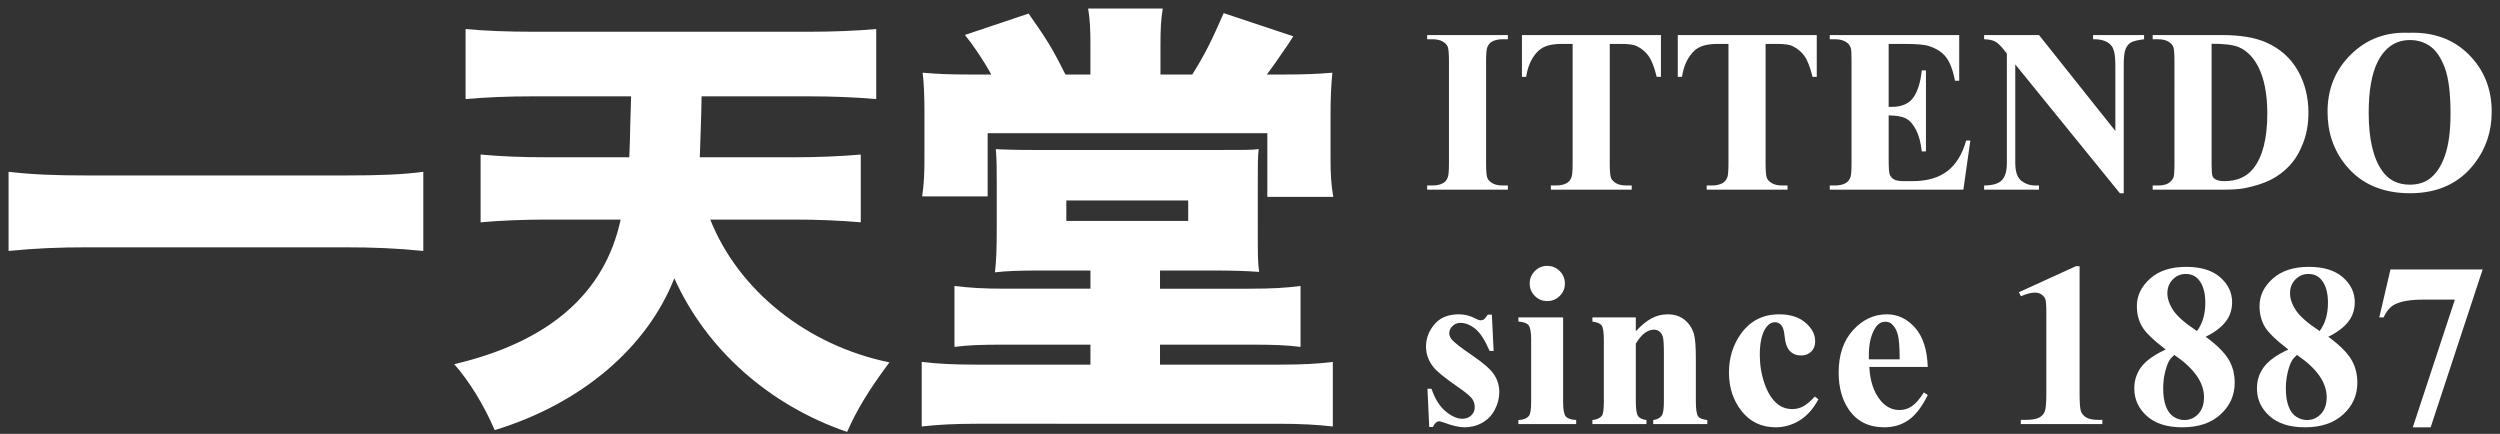 <?xml version="1.0" encoding="utf-8"?>
<!-- Generator: Adobe Illustrator 12.0.0, SVG Export Plug-In . SVG Version: 6.00 Build 51448)  -->
<!DOCTYPE svg PUBLIC "-//W3C//DTD SVG 1.1//EN" "http://www.w3.org/Graphics/SVG/1.1/DTD/svg11.dtd">
<svg  version="1.1" id="レイヤー_1" xmlns="http://www.w3.org/2000/svg" xmlns:xlink="http://www.w3.org/1999/xlink" width="484" height="84" viewBox="0 0 484 84"
	 overflow="visible" enable-background="new 0 0 484 84" xml:space="preserve">
<rect x="0" y="0" width="484" height="84" fill="#333333" stroke="none"/>
<rect x="-89" y="-174.958" display="none" fill="#656363" stroke="#221815" width="702.083" height="491.667"/>
<g>
	<path fill="#FFFFFF" d="M81.951,48.585c-5.106-0.528-9.772-0.705-15.143-0.705H16.889c-5.371,0-9.949,0.177-15.231,0.705v-15.32
		c4.666,0.528,8.804,0.704,15.231,0.704h49.919c6.779,0,11.181-0.176,15.143-0.704V48.585z"/>
	<path fill="#FFFFFF" d="M137.505,42.509c5.458,13.735,18.753,24.388,34.688,27.646c-4.138,5.546-6.427,9.42-8.188,13.47
		c-15.143-5.194-27.293-16.023-33.456-29.758c-5.283,13.471-18.048,24.3-34.776,29.406c-2.025-4.755-4.93-9.509-7.836-12.767
		c18.313-4.313,29.142-13.646,32.223-27.998h-14.263c-4.402,0-8.892,0.176-12.854,0.529V29.919
		c3.786,0.353,7.836,0.528,12.678,0.528h16.111c0.088-2.553,0.176-4.402,0.176-5.899l0.176-5.898h-19.017
		c-4.667,0-9.068,0.176-13.03,0.528V5.62c3.521,0.352,8.276,0.528,13.118,0.528h53.265c4.578,0,9.244-0.176,13.118-0.528v13.559
		c-4.226-0.353-8.452-0.528-13.03-0.528h-20.778c-0.088,5.106-0.264,9.068-0.352,11.797h18.137c4.754,0,8.98-0.176,13.03-0.528
		v13.119c-4.138-0.353-8.276-0.529-12.854-0.529H137.505z"/>
	<path fill="#FFFFFF" d="M201.512,52.37c-4.138,0-6.603,0.089-8.892,0.353c0.264-2.289,0.352-4.402,0.352-8.893v-8.452
		c0-2.817,0-4.138-0.176-6.515c1.145,0.088,3.786,0.176,8.452,0.176h33.808c6.956,0,6.956,0,8.628-0.176
		c-0.176,1.672-0.176,2.377-0.176,6.955v8.012c0,5.812,0,7.044,0.264,8.805c-2.377-0.176-5.194-0.265-8.98-0.265h-10.213v3.522
		h17.256c4.579,0,7.219-0.177,9.949-0.528v11.797c-2.729-0.352-5.106-0.439-9.949-0.439h-17.256v3.873h22.979
		c4.666,0,7.659-0.176,10.477-0.527v12.501c-2.993-0.352-6.251-0.528-10.477-0.528H189.01c-4.226,0-7.571,0.177-10.565,0.528V70.067
		c2.905,0.352,6.163,0.527,10.565,0.527h22.099v-3.873h-16.464c-4.754,0-7.22,0.088-9.861,0.439V55.364
		c2.905,0.352,5.547,0.528,9.861,0.528h16.464V52.37H201.512z M211.108,8.878c0-3.346-0.088-4.931-0.44-7.22h14.439
		c-0.353,2.201-0.44,3.874-0.44,7.22v5.546h6.163c2.465-3.962,3.698-6.427,6.075-11.886l13.471,4.49
		c-0.353,0.616-0.793,1.232-1.145,1.761c-2.289,3.346-2.466,3.61-3.962,5.635h3.521c3.258,0,6.251-0.088,9.156-0.352
		c-0.265,2.729-0.353,5.106-0.353,8.452v8.188c0,2.905,0.088,4.754,0.528,7.396h-12.766V25.782h-54.146V38.02h-12.678
		c0.353-2.465,0.44-4.402,0.44-7.22v-9.156c0-2.905-0.088-5.458-0.352-7.571c2.905,0.264,5.546,0.352,8.98,0.352h4.314
		c-1.497-2.729-3.521-5.723-5.106-7.66l12.326-4.138c3.521,5.018,4.49,6.515,7.131,11.797h4.842V8.878z M206.442,42.773h23.595
		v-3.962h-23.595V42.773z"/>
</g>
<g>
	<path fill="#FFFFFF" d="M291.924,35.91v0.813h-15.625V35.91h0.994c0.869,0,1.568-0.155,2.098-0.464
		c0.383-0.206,0.678-0.56,0.884-1.062c0.162-0.354,0.243-1.283,0.243-2.787V11.91c0-1.533-0.081-2.491-0.243-2.875
		c-0.162-0.383-0.489-0.719-0.983-1.006c-0.492-0.287-1.159-0.431-1.998-0.431h-0.994V6.785h15.625v0.813h-0.988
		c-0.865,0-1.561,0.155-2.088,0.464c-0.381,0.207-0.682,0.561-0.9,1.062c-0.162,0.354-0.242,1.283-0.242,2.787v19.688
		c0,1.533,0.084,2.492,0.252,2.875c0.169,0.384,0.498,0.719,0.989,1.006c0.491,0.288,1.153,0.431,1.989,0.431H291.924z"/>
	<path fill="#FFFFFF" d="M321.557,6.785v8.094h-0.813c-0.47-1.867-0.99-3.209-1.563-4.025s-1.357-1.467-2.354-1.953
		c-0.558-0.265-1.533-0.397-2.927-0.397h-2.25v23.094c0,1.533,0.084,2.492,0.253,2.875c0.169,0.384,0.499,0.719,0.991,1.006
		c0.492,0.288,1.164,0.431,2.016,0.431h0.99v0.813h-15.656V35.91h0.988c0.865,0,1.561-0.155,2.088-0.464
		c0.381-0.206,0.682-0.56,0.9-1.062c0.162-0.354,0.242-1.283,0.242-2.787V8.503h-2.156c-2.023,0-3.492,0.427-4.407,1.279
		c-1.285,1.191-2.097,2.89-2.437,5.096h-0.813V6.785H321.557z"/>
	<path fill="#FFFFFF" d="M351.726,6.785v8.094h-0.813c-0.47-1.867-0.99-3.209-1.563-4.025s-1.356-1.467-2.354-1.953
		c-0.558-0.265-1.533-0.397-2.927-0.397h-2.25v23.094c0,1.533,0.084,2.492,0.253,2.875c0.169,0.384,0.499,0.719,0.991,1.006
		c0.491,0.288,1.163,0.431,2.015,0.431h0.991v0.813h-15.656V35.91h0.989c0.863,0,1.56-0.155,2.087-0.464
		c0.381-0.206,0.681-0.56,0.901-1.062c0.16-0.354,0.241-1.283,0.241-2.787V8.503h-2.156c-2.022,0-3.492,0.427-4.407,1.279
		c-1.285,1.191-2.098,2.89-2.437,5.096h-0.813V6.785H351.726z"/>
	<path fill="#FFFFFF" d="M365.645,8.503v12.188h0.601c1.913,0,3.3-0.596,4.159-1.788c0.86-1.191,1.409-2.95,1.646-5.275h0.813
		v15.688h-0.813c-0.178-1.711-0.553-3.112-1.123-4.203c-0.571-1.091-1.234-1.825-1.991-2.201s-1.854-0.564-3.292-0.564v8.435
		c0,1.649,0.07,2.657,0.21,3.025s0.401,0.67,0.784,0.905s1.001,0.353,1.855,0.353h1.789c2.798,0,5.039-0.647,6.727-1.943
		c1.686-1.295,2.896-3.268,3.633-5.917h0.814l-1.347,9.517h-25.872V35.91h0.994c0.869,0,1.568-0.155,2.098-0.464
		c0.383-0.206,0.678-0.56,0.884-1.062c0.162-0.354,0.243-1.283,0.243-2.787V11.91c0-1.356-0.037-2.189-0.11-2.499
		c-0.147-0.516-0.42-0.914-0.817-1.194c-0.56-0.413-1.325-0.619-2.297-0.619h-0.994V6.785h25.063v8.844h-0.813
		c-0.429-2.162-1.031-3.713-1.807-4.654s-1.872-1.632-3.29-2.074c-0.827-0.265-2.378-0.397-4.653-0.397H365.645z"/>
	<path fill="#FFFFFF" d="M394.752,6.785l14.78,18.57V12.472c0-1.794-0.257-3.007-0.771-3.64c-0.703-0.853-1.885-1.265-3.542-1.235
		V6.785h9.875v0.813c-1.269,0.162-2.12,0.372-2.556,0.629c-0.435,0.257-0.773,0.676-1.018,1.257
		c-0.242,0.581-0.364,1.577-0.364,2.989V37.41h-0.747l-20.253-24.94v19.034c0,1.728,0.394,2.894,1.182,3.499
		c0.788,0.605,1.689,0.908,2.706,0.908h0.706v0.813h-10.625V35.91c1.645-0.015,2.79-0.354,3.437-1.019
		c0.646-0.664,0.97-1.793,0.97-3.388V10.361l-0.63-0.779c-0.633-0.794-1.192-1.316-1.678-1.566c-0.486-0.25-1.186-0.39-2.098-0.419
		V6.785H394.752z"/>
	<path fill="#FFFFFF" d="M416.759,36.722V35.91h0.994c0.868,0,1.534-0.136,1.999-0.409c0.463-0.272,0.806-0.645,1.027-1.117
		c0.132-0.31,0.198-1.238,0.198-2.787V11.91c0-1.533-0.081-2.491-0.243-2.875c-0.162-0.383-0.49-0.719-0.982-1.006
		c-0.494-0.287-1.16-0.431-1.999-0.431h-0.994V6.785h13.4c3.576,0,6.453,0.486,8.632,1.457c2.664,1.192,4.684,2.996,6.06,5.409
		c1.376,2.414,2.064,5.144,2.064,8.191c0,2.105-0.339,4.044-1.016,5.818s-1.554,3.238-2.628,4.393s-2.314,2.083-3.719,2.782
		c-1.406,0.699-3.124,1.24-5.154,1.623c-0.898,0.177-2.312,0.265-4.239,0.265H416.759z M428.165,8.472v23.35
		c0,1.236,0.059,1.994,0.177,2.273c0.117,0.279,0.316,0.493,0.597,0.64c0.397,0.221,0.972,0.331,1.724,0.331
		c2.459,0,4.337-0.838,5.633-2.516c1.768-2.266,2.651-5.782,2.651-10.549c0-3.84-0.604-6.908-1.812-9.203
		c-0.957-1.795-2.188-3.016-3.689-3.664C432.385,8.678,430.625,8.458,428.165,8.472z"/>
	<path fill="#FFFFFF" d="M466.303,6.347c4.767-0.176,8.641,1.216,11.619,4.176c2.98,2.96,4.47,6.665,4.47,11.112
		c0,3.8-1.11,7.144-3.333,10.03c-2.942,3.83-7.1,5.744-12.469,5.744c-5.386,0-9.55-1.826-12.492-5.479
		c-2.325-2.887-3.487-6.311-3.487-10.273c0-4.448,1.512-8.156,4.535-11.124S461.889,6.171,466.303,6.347z M466.567,7.753
		c-2.736,0-4.818,1.4-6.245,4.199c-1.162,2.299-1.743,5.599-1.743,9.901c0,5.112,0.897,8.892,2.692,11.337
		c1.25,1.709,3,2.563,5.252,2.563c1.515,0,2.779-0.368,3.795-1.105c1.295-0.943,2.303-2.449,3.023-4.52
		c0.721-2.07,1.081-4.77,1.081-8.099c0-3.963-0.368-6.928-1.104-8.895s-1.673-3.355-2.813-4.166S468.053,7.753,466.567,7.753z"/>
</g>
<g>
	<path fill="#FFFFFF" d="M288.824,60.914l0.344,7.031h-0.781c-0.893-2.093-1.818-3.521-2.776-4.288
		c-0.958-0.766-1.913-1.149-2.864-1.149c-0.6,0-1.111,0.202-1.535,0.606c-0.425,0.405-0.637,0.873-0.637,1.402
		c0,0.397,0.146,0.779,0.441,1.147c0.471,0.604,1.787,1.638,3.949,3.102c2.163,1.464,3.586,2.708,4.271,3.73
		s1.026,2.167,1.026,3.433c0,1.147-0.287,2.273-0.862,3.377s-1.386,1.949-2.432,2.538s-2.203,0.883-3.471,0.883
		c-0.987,0-2.307-0.306-3.957-0.917c-0.442-0.159-0.744-0.239-0.906-0.239c-0.486,0-0.892,0.364-1.216,1.094h-0.719l-0.344-7.406
		h0.781c0.659,1.938,1.564,3.391,2.715,4.359s2.238,1.453,3.264,1.453c0.703,0,1.279-0.217,1.727-0.651
		c0.446-0.434,0.67-0.96,0.67-1.578c0-0.706-0.221-1.316-0.662-1.832c-0.441-0.515-1.426-1.295-2.954-2.34
		c-2.249-1.56-3.704-2.752-4.366-3.576c-0.971-1.206-1.455-2.537-1.455-3.994c0-1.59,0.545-3.027,1.636-4.315
		s2.669-1.932,4.733-1.932c1.111,0,2.188,0.274,3.229,0.823c0.395,0.223,0.717,0.333,0.966,0.333c0.263,0,0.476-0.055,0.637-0.164
		s0.417-0.419,0.769-0.93H288.824z"/>
	<path fill="#FFFFFF" d="M302.619,61.445V77.82c0,1.462,0.172,2.396,0.516,2.802c0.343,0.406,1.015,0.64,2.016,0.698v0.781h-11.188
		V81.32c0.911-0.029,1.587-0.296,2.027-0.798c0.295-0.34,0.441-1.24,0.441-2.702V65.758c0-1.462-0.17-2.396-0.508-2.802
		s-0.991-0.639-1.961-0.698v-0.813H302.619z M299.545,51.477c0.955,0,1.764,0.335,2.426,1.003c0.661,0.67,0.992,1.475,0.992,2.414
		c0,0.941-0.334,1.742-1.004,2.403c-0.668,0.661-1.473,0.992-2.414,0.992c-0.939,0-1.741-0.331-2.402-0.992
		c-0.662-0.661-0.992-1.462-0.992-2.403c0-0.939,0.33-1.744,0.992-2.414C297.804,51.812,298.605,51.477,299.545,51.477z"/>
	<path fill="#FFFFFF" d="M316.691,61.445v2.688c1.059-1.146,2.073-1.978,3.044-2.499s2.015-0.782,3.132-0.782
		c1.338,0,2.449,0.372,3.332,1.116c0.882,0.744,1.471,1.67,1.764,2.775c0.236,0.84,0.354,2.454,0.354,4.842v8.048
		c0,1.581,0.143,2.564,0.428,2.952c0.286,0.388,0.883,0.633,1.791,0.735v0.781h-10.469V81.32c0.792-0.103,1.359-0.425,1.703-0.966
		c0.24-0.365,0.359-1.273,0.359-2.722v-9.208c0-1.697-0.066-2.768-0.198-3.21s-0.356-0.786-0.671-1.029
		c-0.316-0.243-0.664-0.365-1.046-0.365c-1.263,0-2.437,0.906-3.522,2.719v11.094c0,1.536,0.146,2.51,0.438,2.919
		c0.291,0.41,0.833,0.666,1.625,0.769v0.781h-10.469V81.32c0.863-0.088,1.479-0.366,1.846-0.834
		c0.248-0.321,0.373-1.272,0.373-2.854V65.914c0-1.556-0.143-2.525-0.429-2.907s-0.882-0.631-1.79-0.749v-0.813H316.691z"/>
	<path fill="#FFFFFF" d="M351.355,76.772l0.685,0.528c-0.971,1.831-2.18,3.192-3.628,4.086s-2.988,1.34-4.62,1.34
		c-2.75,0-4.948-1.037-6.595-3.112c-1.646-2.074-2.47-4.568-2.47-7.482c0-2.811,0.749-5.283,2.249-7.418
		c1.807-2.574,4.298-3.862,7.473-3.862c2.131,0,3.824,0.537,5.081,1.611s1.885,2.274,1.885,3.599c0,0.838-0.253,1.508-0.759,2.008
		c-0.507,0.501-1.171,0.751-1.992,0.751c-0.866,0-1.582-0.288-2.146-0.862c-0.564-0.576-0.914-1.601-1.045-3.076
		c-0.088-0.928-0.301-1.577-0.639-1.946c-0.338-0.368-0.733-0.553-1.188-0.553c-0.704,0-1.306,0.376-1.805,1.126
		c-0.763,1.133-1.145,2.867-1.145,5.206c0,1.942,0.308,3.799,0.925,5.571s1.461,3.093,2.533,3.961
		c0.807,0.633,1.762,0.948,2.863,0.948c0.719,0,1.401-0.169,2.047-0.507C349.711,78.351,350.475,77.712,351.355,76.772z"/>
	<path fill="#FFFFFF" d="M373.215,71.039h-11.313c0.132,2.745,0.859,4.913,2.184,6.507c1.014,1.225,2.234,1.837,3.66,1.837
		c0.881,0,1.683-0.247,2.402-0.741c0.721-0.494,1.492-1.382,2.316-2.665l0.75,0.5c-1.117,2.274-2.354,3.884-3.706,4.831
		c-1.353,0.945-2.919,1.419-4.698,1.419c-3.059,0-5.375-1.177-6.949-3.532c-1.264-1.898-1.896-4.252-1.896-7.063
		c0-3.443,0.93-6.186,2.791-8.223c1.859-2.039,4.04-3.058,6.54-3.058c2.088,0,3.9,0.856,5.438,2.569
		C372.27,65.134,373.098,67.673,373.215,71.039z M367.777,69.57c0-2.368-0.129-3.993-0.385-4.876s-0.654-1.553-1.195-2.008
		c-0.308-0.266-0.717-0.397-1.229-0.397c-0.761,0-1.383,0.376-1.865,1.126c-0.863,1.309-1.295,3.104-1.295,5.383v0.772H367.777z"/>
	<path fill="#FFFFFF" d="M402.608,51.539v24.5c0,1.839,0.081,3.011,0.242,3.519s0.499,0.923,1.014,1.246
		c0.514,0.324,1.337,0.485,2.468,0.485h0.683v0.813h-15.781v-0.813h0.797c1.284,0,2.199-0.147,2.745-0.44
		c0.547-0.295,0.916-0.699,1.107-1.214s0.288-1.713,0.288-3.596V60.508c0-1.393-0.066-2.263-0.198-2.611
		c-0.133-0.349-0.379-0.644-0.738-0.887c-0.361-0.243-0.775-0.364-1.246-0.364c-0.75,0-1.66,0.235-2.732,0.706l-0.397-0.781
		l11.021-5.031H402.608z"/>
	<path fill="#FFFFFF" d="M427.015,65.197c2.112,1.546,3.577,2.984,4.396,4.316c0.816,1.332,1.226,2.859,1.226,4.581
		c0,2.414-0.909,4.456-2.728,6.127c-1.818,1.67-4.289,2.505-7.41,2.505c-2.961,0-5.25-0.729-6.87-2.187
		c-1.62-1.457-2.43-3.238-2.43-5.344c0-1.604,0.468-3.01,1.403-4.217c0.935-1.207,2.492-2.311,4.672-3.313
		c-2.375-1.809-3.898-3.286-4.569-4.434c-0.671-1.148-1.006-2.48-1.006-3.997c0-2.001,0.851-3.764,2.55-5.287
		c1.701-1.523,4.03-2.285,6.989-2.285c2.855,0,5.053,0.673,6.591,2.021c1.538,1.346,2.308,2.961,2.308,4.846
		c0,1.412-0.416,2.66-1.247,3.742C430.057,63.354,428.766,64.329,427.015,65.197z M420.941,68.714
		c-0.463,0.414-0.791,0.789-0.985,1.129c-0.299,0.516-0.567,1.268-0.806,2.256c-0.239,0.987-0.358,2.02-0.358,3.096
		c0,1.386,0.177,2.547,0.531,3.483s0.86,1.61,1.517,2.023c0.658,0.413,1.333,0.619,2.027,0.619c1.077,0,1.985-0.394,2.724-1.183
		c0.738-0.787,1.107-1.867,1.107-3.237C426.699,74.042,424.78,71.313,420.941,68.714z M425.336,64.093
		c0.545-0.737,0.949-1.563,1.215-2.477c0.265-0.914,0.397-1.916,0.397-3.006c0-1.916-0.411-3.383-1.235-4.399
		c-0.617-0.781-1.47-1.172-2.558-1.172c-0.985,0-1.823,0.356-2.515,1.07s-1.036,1.601-1.036,2.659c0,1.074,0.386,2.188,1.159,3.344
		C421.535,61.267,423.061,62.593,425.336,64.093z"/>
	<path fill="#FFFFFF" d="M450.761,65.197c2.112,1.546,3.577,2.984,4.396,4.316c0.816,1.332,1.226,2.859,1.226,4.581
		c0,2.414-0.909,4.456-2.728,6.127c-1.818,1.67-4.289,2.505-7.41,2.505c-2.961,0-5.25-0.729-6.87-2.187
		c-1.62-1.457-2.43-3.238-2.43-5.344c0-1.604,0.468-3.01,1.403-4.217c0.935-1.207,2.492-2.311,4.672-3.313
		c-2.375-1.809-3.898-3.286-4.569-4.434c-0.671-1.148-1.006-2.48-1.006-3.997c0-2.001,0.851-3.764,2.55-5.287
		c1.701-1.523,4.03-2.285,6.989-2.285c2.855,0,5.053,0.673,6.591,2.021c1.538,1.346,2.308,2.961,2.308,4.846
		c0,1.412-0.416,2.66-1.247,3.742C453.803,63.354,452.512,64.329,450.761,65.197z M444.688,68.714
		c-0.463,0.414-0.791,0.789-0.985,1.129c-0.299,0.516-0.567,1.268-0.806,2.256c-0.239,0.987-0.358,2.02-0.358,3.096
		c0,1.386,0.177,2.547,0.531,3.483s0.86,1.61,1.517,2.023c0.658,0.413,1.333,0.619,2.027,0.619c1.077,0,1.985-0.394,2.724-1.183
		c0.738-0.787,1.107-1.867,1.107-3.237C450.445,74.042,448.526,71.313,444.688,68.714z M449.082,64.093
		c0.545-0.737,0.949-1.563,1.215-2.477c0.265-0.914,0.397-1.916,0.397-3.006c0-1.916-0.411-3.383-1.235-4.399
		c-0.617-0.781-1.47-1.172-2.558-1.172c-0.985,0-1.823,0.356-2.515,1.07s-1.036,1.601-1.036,2.659c0,1.074,0.386,2.188,1.159,3.344
		C445.281,61.267,446.807,62.593,449.082,64.093z"/>
	<path fill="#FFFFFF" d="M467.118,82.727l8.146-24.719h-6.203c-2.428,0-4.253,0.315-5.475,0.948c-0.854,0.439-1.56,1.27-2.119,2.489
		h-0.839l2.165-9.281h17.85l-10.069,30.563H467.118z"/>
</g>
</svg>
